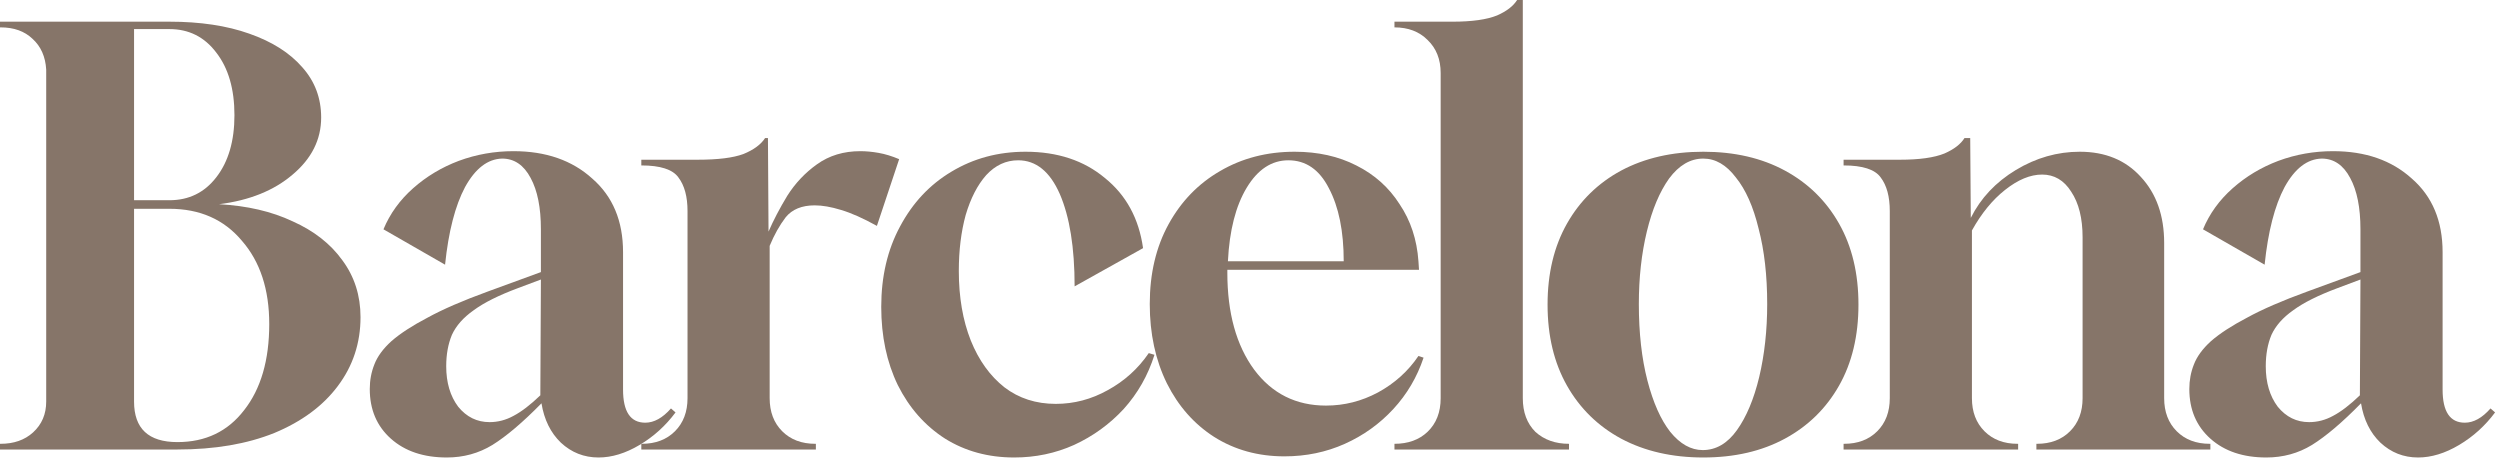 <svg width="222" height="41" viewBox="0 0 222 41" fill="none" xmlns="http://www.w3.org/2000/svg">
<path d="M201.25 40.625C199.19 40.625 197.536 40.068 196.286 38.954C195.037 37.839 194.412 36.37 194.412 34.547C194.412 33.77 194.547 33.044 194.817 32.368C195.087 31.659 195.594 30.967 196.337 30.292C197.113 29.616 198.177 28.924 199.528 28.215C200.879 27.472 202.669 26.695 204.897 25.885L209.608 24.162V20.363C209.608 18.438 209.304 16.919 208.696 15.804C208.089 14.656 207.244 14.082 206.164 14.082C204.88 14.116 203.783 14.96 202.871 16.615C201.993 18.27 201.402 20.566 201.098 23.504L195.627 20.363C196.202 18.979 197.08 17.763 198.262 16.716C199.444 15.669 200.794 14.859 202.314 14.285C203.867 13.711 205.488 13.424 207.177 13.424C210.047 13.424 212.377 14.234 214.167 15.855C215.991 17.442 216.903 19.62 216.903 22.39V34.597C216.903 36.556 217.561 37.535 218.878 37.535C219.655 37.535 220.415 37.113 221.158 36.269L221.563 36.623C220.685 37.806 219.621 38.768 218.372 39.511C217.122 40.254 215.906 40.625 214.724 40.625C213.441 40.625 212.327 40.186 211.381 39.308C210.469 38.43 209.895 37.265 209.659 35.813C208.004 37.502 206.552 38.734 205.303 39.511C204.087 40.254 202.736 40.625 201.25 40.625ZM205.049 37.485C205.792 37.485 206.501 37.299 207.177 36.928C207.886 36.556 208.68 35.948 209.558 35.104L209.608 24.821L207.582 25.581C205.86 26.222 204.543 26.881 203.631 27.556C202.719 28.198 202.078 28.924 201.706 29.734C201.368 30.545 201.2 31.474 201.2 32.52C201.2 33.973 201.554 35.171 202.263 36.117C203.006 37.029 203.935 37.485 205.049 37.485Z" fill="#867569"/>
<path d="M163.71 39.916V39.41H163.761C164.976 39.41 165.956 39.038 166.699 38.295C167.442 37.552 167.813 36.573 167.813 35.357V18.742C167.813 17.459 167.543 16.463 167.003 15.754C166.496 15.045 165.398 14.69 163.71 14.69V14.183H168.725C170.447 14.183 171.764 13.998 172.676 13.626C173.52 13.255 174.111 12.799 174.449 12.258H174.955L175.006 19.35C175.884 17.594 177.218 16.176 179.008 15.095C180.798 14.015 182.689 13.474 184.681 13.474C186.944 13.474 188.75 14.217 190.101 15.703C191.486 17.189 192.178 19.148 192.178 21.579V35.357C192.178 36.573 192.55 37.552 193.293 38.295C194.035 39.038 195.015 39.41 196.231 39.41H196.281V39.916H180.831V39.41H180.882C182.098 39.41 183.077 39.038 183.82 38.295C184.563 37.552 184.934 36.573 184.934 35.357V21.073C184.934 19.384 184.597 18.033 183.921 17.02C183.28 16.007 182.419 15.501 181.338 15.501C180.291 15.501 179.194 15.956 178.045 16.868C176.931 17.746 175.952 18.945 175.107 20.465V35.357C175.107 36.573 175.479 37.552 176.222 38.295C176.965 39.038 177.944 39.41 179.16 39.41H179.21V39.916H163.71Z" fill="#867569"/>
<path d="M151.253 40.625C148.484 40.625 146.053 40.068 143.959 38.954C141.899 37.839 140.295 36.269 139.147 34.243C137.999 32.217 137.424 29.819 137.424 27.05C137.424 24.281 137.999 21.883 139.147 19.857C140.295 17.831 141.899 16.26 143.959 15.146C146.053 14.031 148.484 13.474 151.253 13.474C154.022 13.474 156.437 14.031 158.497 15.146C160.557 16.26 162.161 17.831 163.309 19.857C164.457 21.883 165.031 24.281 165.031 27.05C165.031 29.819 164.457 32.217 163.309 34.243C162.161 36.269 160.557 37.839 158.497 38.954C156.437 40.068 154.022 40.625 151.253 40.625ZM151.203 39.967C152.385 39.967 153.398 39.376 154.242 38.194C155.086 37.012 155.745 35.442 156.217 33.483C156.69 31.491 156.927 29.329 156.927 26.999C156.927 24.466 156.673 22.238 156.167 20.313C155.694 18.354 155.019 16.834 154.141 15.754C153.296 14.639 152.334 14.082 151.253 14.082C150.105 14.082 149.092 14.673 148.214 15.855C147.37 17.037 146.711 18.607 146.238 20.566C145.766 22.524 145.529 24.669 145.529 26.999C145.529 29.566 145.783 31.828 146.289 33.787C146.796 35.745 147.471 37.265 148.315 38.346C149.193 39.426 150.156 39.967 151.203 39.967Z" fill="#867569"/>
<path d="M123.828 39.916V39.41C125.044 39.41 126.023 39.055 126.766 38.346C127.543 37.603 127.931 36.607 127.931 35.357V6.484C127.931 5.268 127.543 4.289 126.766 3.546C126.023 2.803 125.044 2.431 123.828 2.431V1.925H128.995C130.717 1.925 132.034 1.739 132.946 1.368C133.79 0.996 134.381 0.54 134.719 0H135.225V35.357C135.225 36.607 135.597 37.603 136.34 38.346C137.116 39.055 138.113 39.41 139.328 39.41V39.916H123.828Z" fill="#867569"/>
<path d="M114.054 40.524C111.724 40.524 109.647 39.95 107.823 38.802C106.033 37.654 104.632 36.066 103.619 34.04C102.606 31.98 102.099 29.633 102.099 26.999C102.099 24.297 102.656 21.934 103.771 19.907C104.885 17.881 106.405 16.311 108.33 15.197C110.288 14.048 112.5 13.474 114.965 13.474C117.025 13.474 118.849 13.879 120.436 14.69C122.057 15.5 123.34 16.649 124.286 18.134C125.265 19.587 125.823 21.275 125.958 23.2L126.008 23.96H108.988V24.213C108.988 27.793 109.782 30.663 111.369 32.824C112.956 34.952 115.084 36.016 117.751 36.016C119.372 36.016 120.909 35.627 122.361 34.851C123.847 34.04 125.046 32.959 125.958 31.609L126.413 31.761C125.839 33.483 124.944 35.003 123.729 36.32C122.513 37.637 121.078 38.667 119.423 39.41C117.768 40.153 115.979 40.524 114.054 40.524ZM109.039 23.2H119.322C119.322 20.532 118.883 18.371 118.005 16.716C117.161 15.061 115.962 14.234 114.408 14.234C112.922 14.234 111.69 15.044 110.71 16.665C109.731 18.286 109.174 20.465 109.039 23.2Z" fill="#867569"/>
<path d="M90.056 40.625C87.76 40.625 85.717 40.068 83.927 38.954C82.137 37.806 80.736 36.218 79.723 34.192C78.743 32.166 78.254 29.853 78.254 27.252C78.254 24.551 78.811 22.17 79.925 20.11C81.04 18.016 82.559 16.395 84.484 15.247C86.443 14.065 88.638 13.474 91.07 13.474C93.906 13.474 96.253 14.251 98.111 15.804C100.002 17.324 101.133 19.401 101.504 22.035L95.426 25.429C95.426 21.984 94.987 19.249 94.109 17.223C93.231 15.23 91.998 14.234 90.411 14.234C89.33 14.234 88.385 14.673 87.574 15.551C86.798 16.429 86.19 17.611 85.751 19.097C85.345 20.583 85.143 22.238 85.143 24.061C85.143 26.391 85.497 28.451 86.207 30.241C86.916 31.997 87.912 33.382 89.195 34.395C90.478 35.374 91.998 35.864 93.754 35.864C95.375 35.864 96.912 35.459 98.364 34.648C99.85 33.837 101.065 32.74 102.011 31.355L102.517 31.507C101.943 33.331 101.032 34.935 99.782 36.32C98.533 37.67 97.064 38.734 95.375 39.511C93.72 40.254 91.948 40.625 90.056 40.625Z" fill="#867569"/>
<path d="M56.949 39.916V39.41H56.999C58.215 39.41 59.194 39.038 59.937 38.295C60.68 37.552 61.052 36.573 61.052 35.357V18.742C61.052 17.459 60.782 16.463 60.241 15.754C59.735 15.045 58.637 14.69 56.949 14.69V14.183H61.963C63.753 14.183 65.104 14.015 66.016 13.677C66.928 13.305 67.569 12.833 67.941 12.258H68.194L68.245 20.566C68.684 19.553 69.241 18.489 69.916 17.375C70.625 16.26 71.504 15.332 72.55 14.589C73.631 13.812 74.914 13.424 76.4 13.424C76.907 13.424 77.447 13.474 78.021 13.576C78.595 13.677 79.203 13.863 79.845 14.133L77.869 20.059C76.653 19.384 75.59 18.911 74.678 18.641C73.8 18.371 73.023 18.236 72.348 18.236C71.2 18.236 70.338 18.59 69.764 19.3C69.224 20.009 68.751 20.853 68.346 21.832V35.357C68.346 36.573 68.717 37.552 69.46 38.295C70.203 39.038 71.183 39.41 72.398 39.41H72.449V39.916H56.949Z" fill="#867569"/>
<path d="M39.674 40.625C37.614 40.625 35.96 40.068 34.71 38.954C33.461 37.839 32.836 36.37 32.836 34.547C32.836 33.77 32.971 33.044 33.241 32.368C33.511 31.659 34.018 30.967 34.761 30.292C35.538 29.616 36.601 28.924 37.952 28.215C39.303 27.472 41.093 26.695 43.322 25.885L48.032 24.162V20.363C48.032 18.438 47.728 16.919 47.121 15.804C46.513 14.656 45.669 14.082 44.588 14.082C43.305 14.116 42.207 14.96 41.295 16.615C40.417 18.27 39.826 20.566 39.522 23.504L34.052 20.363C34.626 18.979 35.504 17.763 36.686 16.716C37.868 15.669 39.218 14.859 40.738 14.285C42.291 13.711 43.913 13.424 45.601 13.424C48.471 13.424 50.802 14.234 52.591 15.855C54.415 17.442 55.327 19.62 55.327 22.39V34.597C55.327 36.556 55.985 37.535 57.302 37.535C58.079 37.535 58.839 37.113 59.582 36.269L59.987 36.623C59.109 37.806 58.045 38.768 56.796 39.511C55.546 40.254 54.331 40.625 53.149 40.625C51.865 40.625 50.751 40.186 49.805 39.308C48.894 38.43 48.319 37.265 48.083 35.813C46.428 37.502 44.976 38.734 43.727 39.511C42.511 40.254 41.16 40.625 39.674 40.625ZM43.474 37.485C44.216 37.485 44.926 37.299 45.601 36.928C46.31 36.556 47.104 35.948 47.982 35.104L48.032 24.821L46.006 25.581C44.284 26.222 42.967 26.881 42.055 27.556C41.143 28.198 40.502 28.924 40.13 29.734C39.792 30.545 39.624 31.474 39.624 32.52C39.624 33.973 39.978 35.171 40.687 36.117C41.43 37.029 42.359 37.485 43.474 37.485Z" fill="#867569"/>
<path d="M0 39.916V39.41H0.051C1.233 39.41 2.195 39.072 2.938 38.397C3.715 37.687 4.103 36.776 4.103 35.661V6.18C4.036 5.032 3.63 4.12 2.887 3.445C2.178 2.769 1.233 2.431 0.051 2.431H0V1.925H15.044C17.78 1.925 20.144 2.28 22.136 2.989C24.163 3.698 25.733 4.694 26.847 5.977C27.962 7.227 28.519 8.713 28.519 10.435C28.519 12.394 27.674 14.082 25.986 15.501C24.331 16.919 22.153 17.797 19.451 18.134C21.951 18.27 24.129 18.776 25.986 19.654C27.877 20.498 29.346 21.647 30.393 23.099C31.474 24.551 32.014 26.239 32.014 28.164C32.014 30.461 31.339 32.504 29.988 34.294C28.671 36.05 26.797 37.434 24.365 38.447C21.934 39.426 19.063 39.916 15.754 39.916H0ZM11.904 17.78H15.044C16.767 17.78 18.151 17.105 19.198 15.754C20.279 14.369 20.819 12.529 20.819 10.232C20.819 7.902 20.279 6.045 19.198 4.66C18.151 3.276 16.767 2.583 15.044 2.583H11.904V17.78ZM15.754 39.258C18.253 39.258 20.228 38.312 21.68 36.421C23.166 34.53 23.909 31.98 23.909 28.772C23.909 25.699 23.099 23.234 21.478 21.377C19.89 19.485 17.746 18.54 15.044 18.54H11.904V35.661C11.904 38.059 13.187 39.258 15.754 39.258Z" fill="#867569"/>
</svg>
